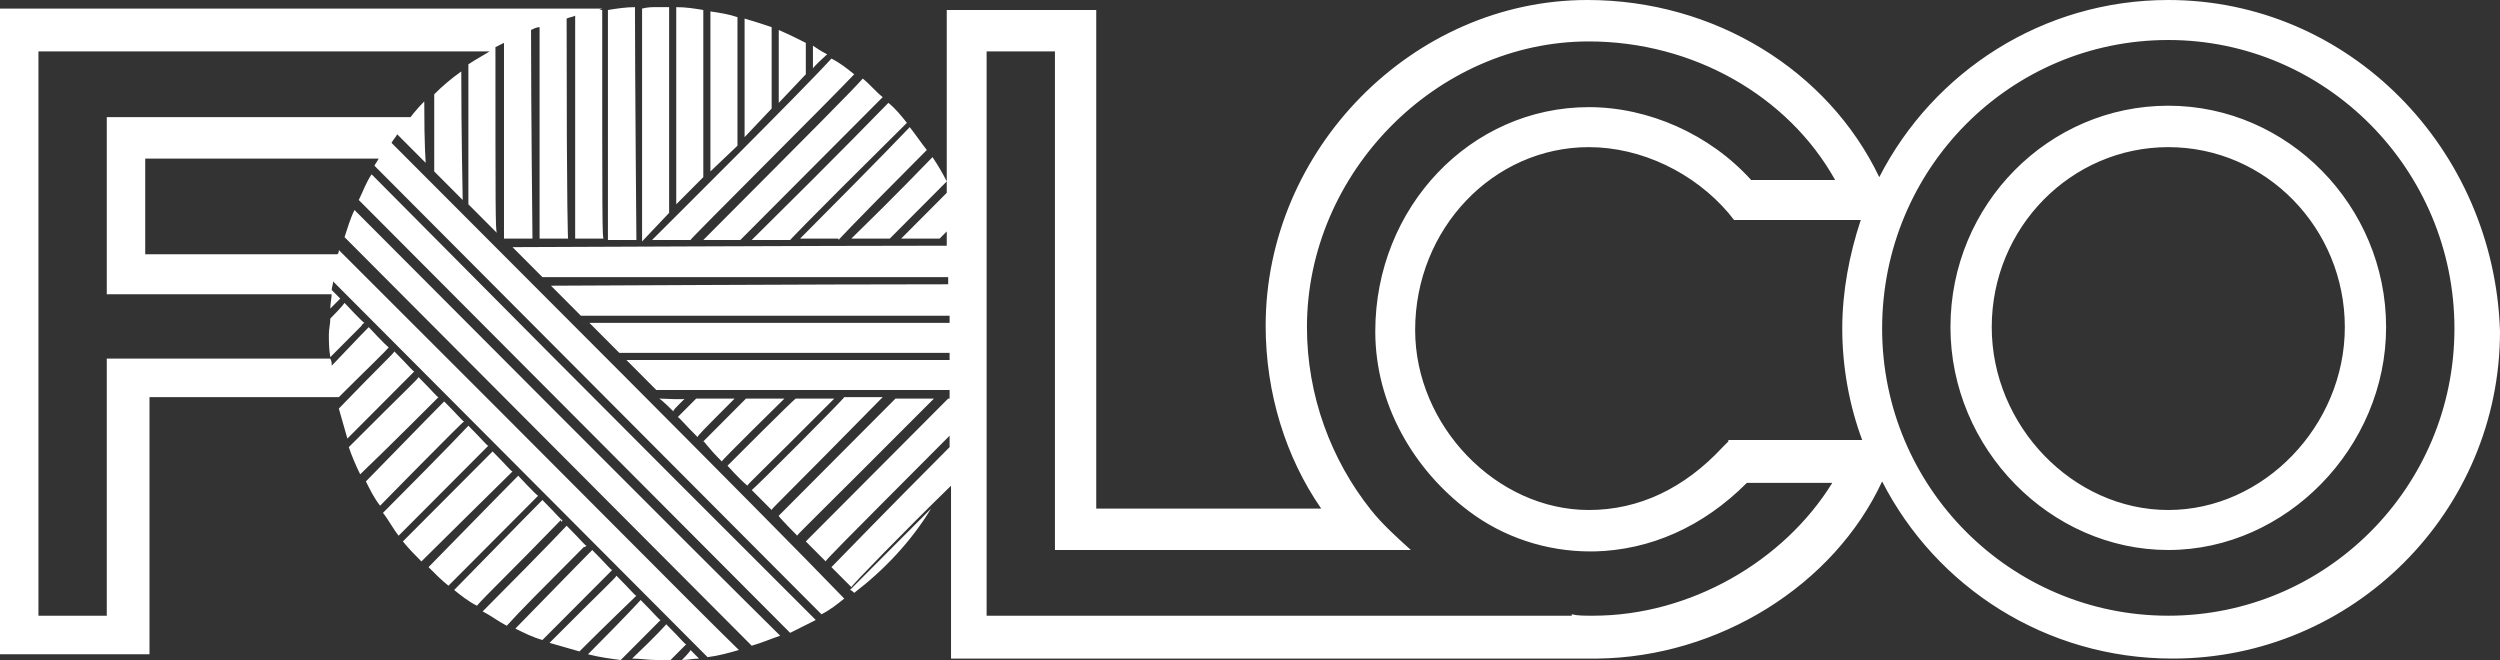 <?xml version="1.0" encoding="UTF-8"?>
<svg xmlns="http://www.w3.org/2000/svg" width="250" height="66" viewBox="0 0 250 66" fill="none">
  <rect x="0" y="0" width="250" height="66" fill="#333333" stroke="none"/>
  <path d="M216.828 51C207.289 51 199.174 42.571 199.174 32.714C199.174 22.714 207.147 14.714 216.828 14.714C226.651 14.714 234.482 22.857 234.482 32.714C234.482 42.571 226.367 51 216.828 51ZM216.828 10.571C204.869 10.571 195.046 20.429 195.046 32.714C195.046 44.857 205.011 55 216.828 55C228.645 55 238.61 44.714 238.61 32.714C238.61 20.571 228.787 10.571 216.828 10.571ZM216.828 61.571C201.025 61.571 188.212 48.714 188.212 32.857C188.212 16.857 201.025 4 216.828 4C232.631 4 245.444 17 245.444 32.857C245.444 48.714 232.631 61.571 216.828 61.571ZM172.836 44.143L172.267 44.714C168.423 48.857 163.867 51 158.884 51C149.63 51 141.515 42.571 141.515 33C141.515 22.857 149.345 14.714 158.884 14.714C164.151 14.714 169.419 17.286 172.836 21.286L173.405 22H186.076C184.937 25.429 184.226 29.143 184.226 32.857C184.226 36.714 184.937 40.571 186.219 44H172.836V44.143ZM159.311 61.571H159.169C158.457 61.571 157.745 61.571 157.175 61.429V61.571H98.662V5.143H105.495V55H135.251H141.088C139.664 53.714 138.24 52.429 137.101 51C133.115 46 130.695 39.571 130.695 32.714C130.695 17.286 143.65 4.143 158.884 4.143C169.277 4.143 178.815 9.571 183.514 18H175.114C170.985 13.429 164.863 10.714 158.884 10.714C147.067 10.714 137.528 20.714 137.528 33.143C137.528 40.429 141.372 47 146.925 51.143C150.342 53.714 154.613 55.143 159.026 55.143C159.169 55.143 159.311 55.143 159.453 55.143C165.006 55 170.273 52.714 174.687 48.286H183.229C178.388 56.143 168.992 61.571 159.311 61.571ZM216.828 0C204.3 0 193.337 7.143 187.927 17.714C182.802 7 171.412 0 158.741 0C141.23 0 126.566 15 126.566 32.571C126.566 39.286 128.559 45.714 132.118 50.857H109.624V1H94.675V18.143C94.248 17.286 93.821 16.571 93.252 15.714C92.113 16.857 89.977 19.143 85.137 23.857H88.981C88.981 23.857 92.54 20.286 94.675 18.143V19.286C93.679 20.286 92.397 21.571 90.12 23.857H93.964C93.964 23.857 94.106 23.714 94.675 23.143V24.571C82.716 24.571 52.534 24.714 51.253 24.714C51.395 24.857 54.243 27.714 54.243 27.714C54.243 27.714 83.001 27.714 94.818 27.714V28.429C81.293 28.429 56.236 28.571 55.097 28.571C55.239 28.714 58.087 31.571 58.087 31.571C58.087 31.571 81.72 31.571 94.96 31.571V32.286C81.008 32.286 60.08 32.286 58.941 32.286C59.083 32.429 61.931 35.286 61.931 35.286C61.931 35.286 81.577 35.286 94.96 35.286V36C81.293 36 63.639 36 62.642 36C62.785 36.143 65.632 39 65.632 39C65.632 39 82.004 39 94.96 39V39.857H94.818C94.818 39.857 80.723 54 80.581 54.143C80.581 54.143 82.005 55.571 82.574 56.143C82.574 56 83.571 55 94.96 43.571V44.714C92.682 47 89.123 50.571 83.144 56.714C83.144 56.714 85.991 59.571 85.137 58.714C85.137 58.571 90.547 53 95.103 48.571V65.857H159.596H159.738C171.839 65.714 183.371 58.571 188.212 48.143C193.622 58.714 204.584 65.857 217.255 65.857C235.336 65.857 250 51.143 250 33.143C249.431 14.857 234.909 0 216.828 0ZM68.622 64.429C68.48 64.429 68.195 64 66.629 62.429C66.486 62.571 65.917 63.286 63.212 65.857C64.066 65.857 64.778 66 65.632 66C66.059 66 66.486 66 67.056 66C67.483 65.571 68.052 65 68.48 64.571C68.48 64.571 68.48 64.571 68.622 64.429ZM68.195 66C68.764 66 69.334 65.857 69.903 65.857C69.618 65.571 69.476 65.429 69.049 65C69.049 65.143 68.195 66 68.195 66ZM66.059 62C65.917 62 65.632 61.571 64.066 60C63.924 60.143 63.069 61.143 58.798 65.429C59.937 65.714 60.934 65.857 62.073 66C63.069 65 64.351 63.714 65.917 62.143L66.059 62ZM56.236 52C56.093 52 55.809 51.571 54.243 50C53.958 50.286 52.676 51.571 45.416 59C46.128 59.571 46.839 60.143 47.694 60.571C48.548 59.571 50.826 57.429 56.093 52C56.093 52.286 56.236 52.143 56.236 52ZM63.639 59.571C63.497 59.571 63.212 59.143 61.646 57.571C61.503 57.857 60.364 58.857 54.954 64.286C55.951 64.571 56.948 64.857 57.944 65.143C60.507 62.571 63.497 59.714 63.639 59.571ZM35.45 21C35.023 21.857 34.738 22.857 34.453 23.714C41.145 30.429 66.771 56.143 75.171 64.571C76.167 64.286 77.164 63.857 78.018 63.571C70.473 56.143 40.718 26.286 35.45 21ZM58.656 54.571C58.514 54.571 58.229 54.143 56.663 52.571C56.378 52.857 55.239 54.143 48.263 61.143C49.117 61.571 49.829 62.143 50.683 62.571C51.822 61.286 54.1 59 58.371 54.714C58.514 54.714 58.656 54.571 58.656 54.571ZM61.219 57C61.076 57 60.792 56.571 59.225 55C58.941 55.286 57.802 56.429 51.538 62.857C52.392 63.286 53.246 63.714 54.243 64C56.948 61.286 61.076 57.143 61.219 57ZM69.618 39.857C69.618 39.857 67.91 41.571 67.768 41.714C67.91 41.714 68.195 42.143 69.761 43.714C69.761 43.571 70.046 43.286 73.462 39.857C73.462 39.857 69.761 39.857 69.618 39.857ZM67.341 41.143C67.341 41 67.341 41 68.48 39.857C68.48 40 66.344 39.857 65.917 39.857C66.202 40 67.198 41 67.341 41.143ZM35.877 20C44.419 28.571 68.622 52.857 79.015 63.286C79.869 62.857 80.723 62.429 81.578 62C76.31 56.714 64.351 44.857 37.158 17.429C36.589 18.286 36.304 19.143 35.877 20ZM53.816 49.571C53.673 49.571 51.822 47.571 51.822 47.571C51.538 47.857 50.256 49.143 42.853 56.714C43.565 57.429 44.134 58 44.846 58.571C46.27 57.143 53.531 49.857 53.816 49.571ZM85.421 59.286C88.411 57 91.116 54.143 93.109 50.857C90.974 53 88.411 55.571 84.994 59C85.137 59 85.279 59.143 85.421 59.286ZM39.151 14.286C39.294 14 39.579 13.714 39.721 13.429C40.006 13.714 40.718 14.429 42.426 16.143L42.568 16.286C42.568 16 42.426 14.857 42.426 10.143C41.714 10.857 41.002 11.714 40.433 12.571C40.718 12.286 40.86 12 41.145 11.714H10.678V29.429H33.172V29.286C33.172 29.857 33.03 30.286 33.03 30.857C33.599 30.286 34.026 29.857 34.026 29.857C34.026 29.857 33.742 29.571 33.172 29C33.172 28.714 33.314 28.429 33.314 28.143C40.148 35 60.934 55.857 70.757 65.714C71.896 65.571 72.893 65.286 73.889 65C68.907 60.143 58.087 49.143 33.884 25C33.884 25.143 33.884 25.286 33.742 25.429H14.522V15.857H37.87C37.728 16.143 37.585 16.286 37.443 16.571C48.121 27.286 73.178 52.429 82.147 61.429C83.001 61 83.713 60.429 84.425 59.857C76.025 51.143 49.829 25 39.151 14.286ZM79.727 53.571C79.727 53.429 80.866 52.429 93.394 39.857H89.55L77.876 51.571C77.734 51.571 79.727 53.571 79.727 53.571ZM75.171 49C75.171 49 76.167 50 77.164 51C77.164 50.857 78.161 50 88.269 39.714H84.425C84.425 39.857 75.313 49 75.171 49ZM72.751 46.571C72.751 46.571 73.889 47.857 74.744 48.571C74.744 48.429 75.598 47.714 83.428 39.857H79.584C79.442 39.857 72.751 46.571 72.751 46.571ZM80.581 4.286C79.727 3.857 78.872 3.429 77.876 3V10.286L80.581 7.429C80.581 7.429 80.581 6 80.581 4.286ZM73.747 1.714C72.893 1.429 72.039 1.286 71.042 1.143V17.143L73.747 14.571C73.747 14.429 73.747 6.429 73.747 1.714ZM81.293 4.571V6.857C81.293 6.714 82.716 5.429 82.716 5.429C82.147 5.143 81.72 4.857 81.293 4.571ZM77.164 2.714C76.31 2.429 75.456 2.143 74.459 1.857V13.714L77.164 10.857C77.164 10.857 77.164 6.429 77.164 2.714ZM74.032 24C74.032 24 74.886 23.143 87.557 10.429C87.557 10.429 87.984 10 88.269 9.714C87.557 9.143 86.987 8.429 86.276 7.857C85.279 9 81.72 12.571 70.33 24H74.032ZM83.855 24C83.855 24 84.425 23.286 92.397 15.286C92.397 15.286 92.54 15.143 92.682 15C92.113 14.286 91.543 13.429 90.974 12.714C90.547 13.143 88.696 15.143 80.011 23.857H83.855V24ZM70.33 1C69.476 0.857 68.622 0.714 67.625 0.714V20.429L70.33 17.714C70.33 17.857 70.33 1 70.33 1ZM79.015 24C79.015 24 79.727 23.143 90.404 12.571C90.404 12.571 90.547 12.429 90.689 12.286C90.12 11.571 89.55 10.857 88.838 10.286C87.842 11.286 84.852 14.429 75.171 24H79.015ZM65.205 24H69.049C69.049 23.857 83.001 10 85.421 7.429C84.71 6.857 83.998 6.286 83.144 5.857C80.154 9.143 66.486 22.714 65.205 24ZM41.429 37.143C41.287 37.143 41.002 36.714 39.436 35.143C39.294 35.429 38.297 36.286 33.884 40.857C34.169 41.857 34.453 42.857 34.738 43.857C37.443 41.143 41.287 37.286 41.429 37.143ZM51.253 47.143C51.111 47.143 50.826 46.714 49.26 45.143C48.975 45.429 47.694 46.714 40.29 54.143C40.86 54.857 41.572 55.571 42.141 56.143C43.423 54.857 51.111 47.286 51.253 47.143ZM48.833 44.571C48.69 44.571 48.406 44.143 46.839 42.571C46.555 42.857 45.416 44.143 38.297 51.286C38.867 52 39.294 52.857 39.863 53.571C41.999 51.429 48.833 44.571 48.833 44.571ZM36.447 32.286C36.304 32.286 34.453 30.286 34.453 30.286C34.453 30.286 34.311 30.571 33.03 31.857C33.03 32.429 32.887 32.857 32.887 33.429C32.887 34.143 32.887 34.857 33.03 35.714C34.026 34.714 35.023 33.714 36.162 32.571C36.162 32.429 36.447 32.286 36.447 32.286ZM46.412 42.143C46.27 42.143 45.985 41.714 44.419 40.143C44.134 40.429 42.995 41.571 36.589 48.143C37.016 49 37.443 49.857 38.013 50.571C37.87 50.714 46.27 42.143 46.412 42.143ZM43.85 39.714C43.707 39.714 43.422 39.286 41.856 37.714C41.714 38 40.575 39 34.88 44.714C35.165 45.571 35.592 46.571 36.019 47.429C38.724 44.857 43.707 39.857 43.85 39.714ZM63.497 0.714C62.642 0.714 61.646 0.857 60.792 1V24H63.639C63.639 24 63.497 7.429 63.497 0.714ZM66.913 0.714C66.486 0.714 66.059 0.714 65.632 0.714C65.205 0.714 64.778 0.714 64.208 0.857V24.143L66.913 21.286C66.913 21.286 66.913 6.857 66.913 0.714ZM38.867 34.714C38.724 34.714 36.874 32.714 36.874 32.714C36.731 32.857 36.019 33.571 33.172 36.571C33.172 36.286 33.172 36.143 33.03 35.857H10.678V61.571H3.844V5.143H48.975C49.117 5.143 49.26 5 49.402 4.857C48.548 5.429 47.694 5.857 46.839 6.429C46.839 12.857 46.839 20.429 46.839 20.429C46.839 20.429 47.267 20.857 49.687 23.286C49.544 23 49.544 21 49.544 4.714C49.829 4.571 50.114 4.429 50.399 4.286V23.857H53.246C53.246 23.857 53.104 10.714 53.104 3C53.388 2.857 53.673 2.714 53.958 2.714V23.857C53.958 23.857 56.663 23.857 56.805 23.857C56.805 23.857 56.663 22.143 56.663 1.857C56.948 1.714 57.232 1.714 57.517 1.571V23.857H60.364C60.222 23.857 60.222 22 60.222 1C60.08 1 60.08 1 59.937 1L60.222 0.857H0V65.429H14.949V39.714H33.884C36.304 37.286 38.867 34.857 38.867 34.714ZM43.423 17.143C43.423 17.143 43.85 17.571 46.27 20C46.27 20 46.128 13.286 46.128 7.143C45.131 7.857 44.277 8.571 43.423 9.429V17.143ZM70.33 44.143C70.473 44.143 70.615 44.571 72.181 46.143C72.181 46 78.445 39.857 78.445 39.857H74.601L70.33 44.143Z" fill="white"></path>
</svg>
